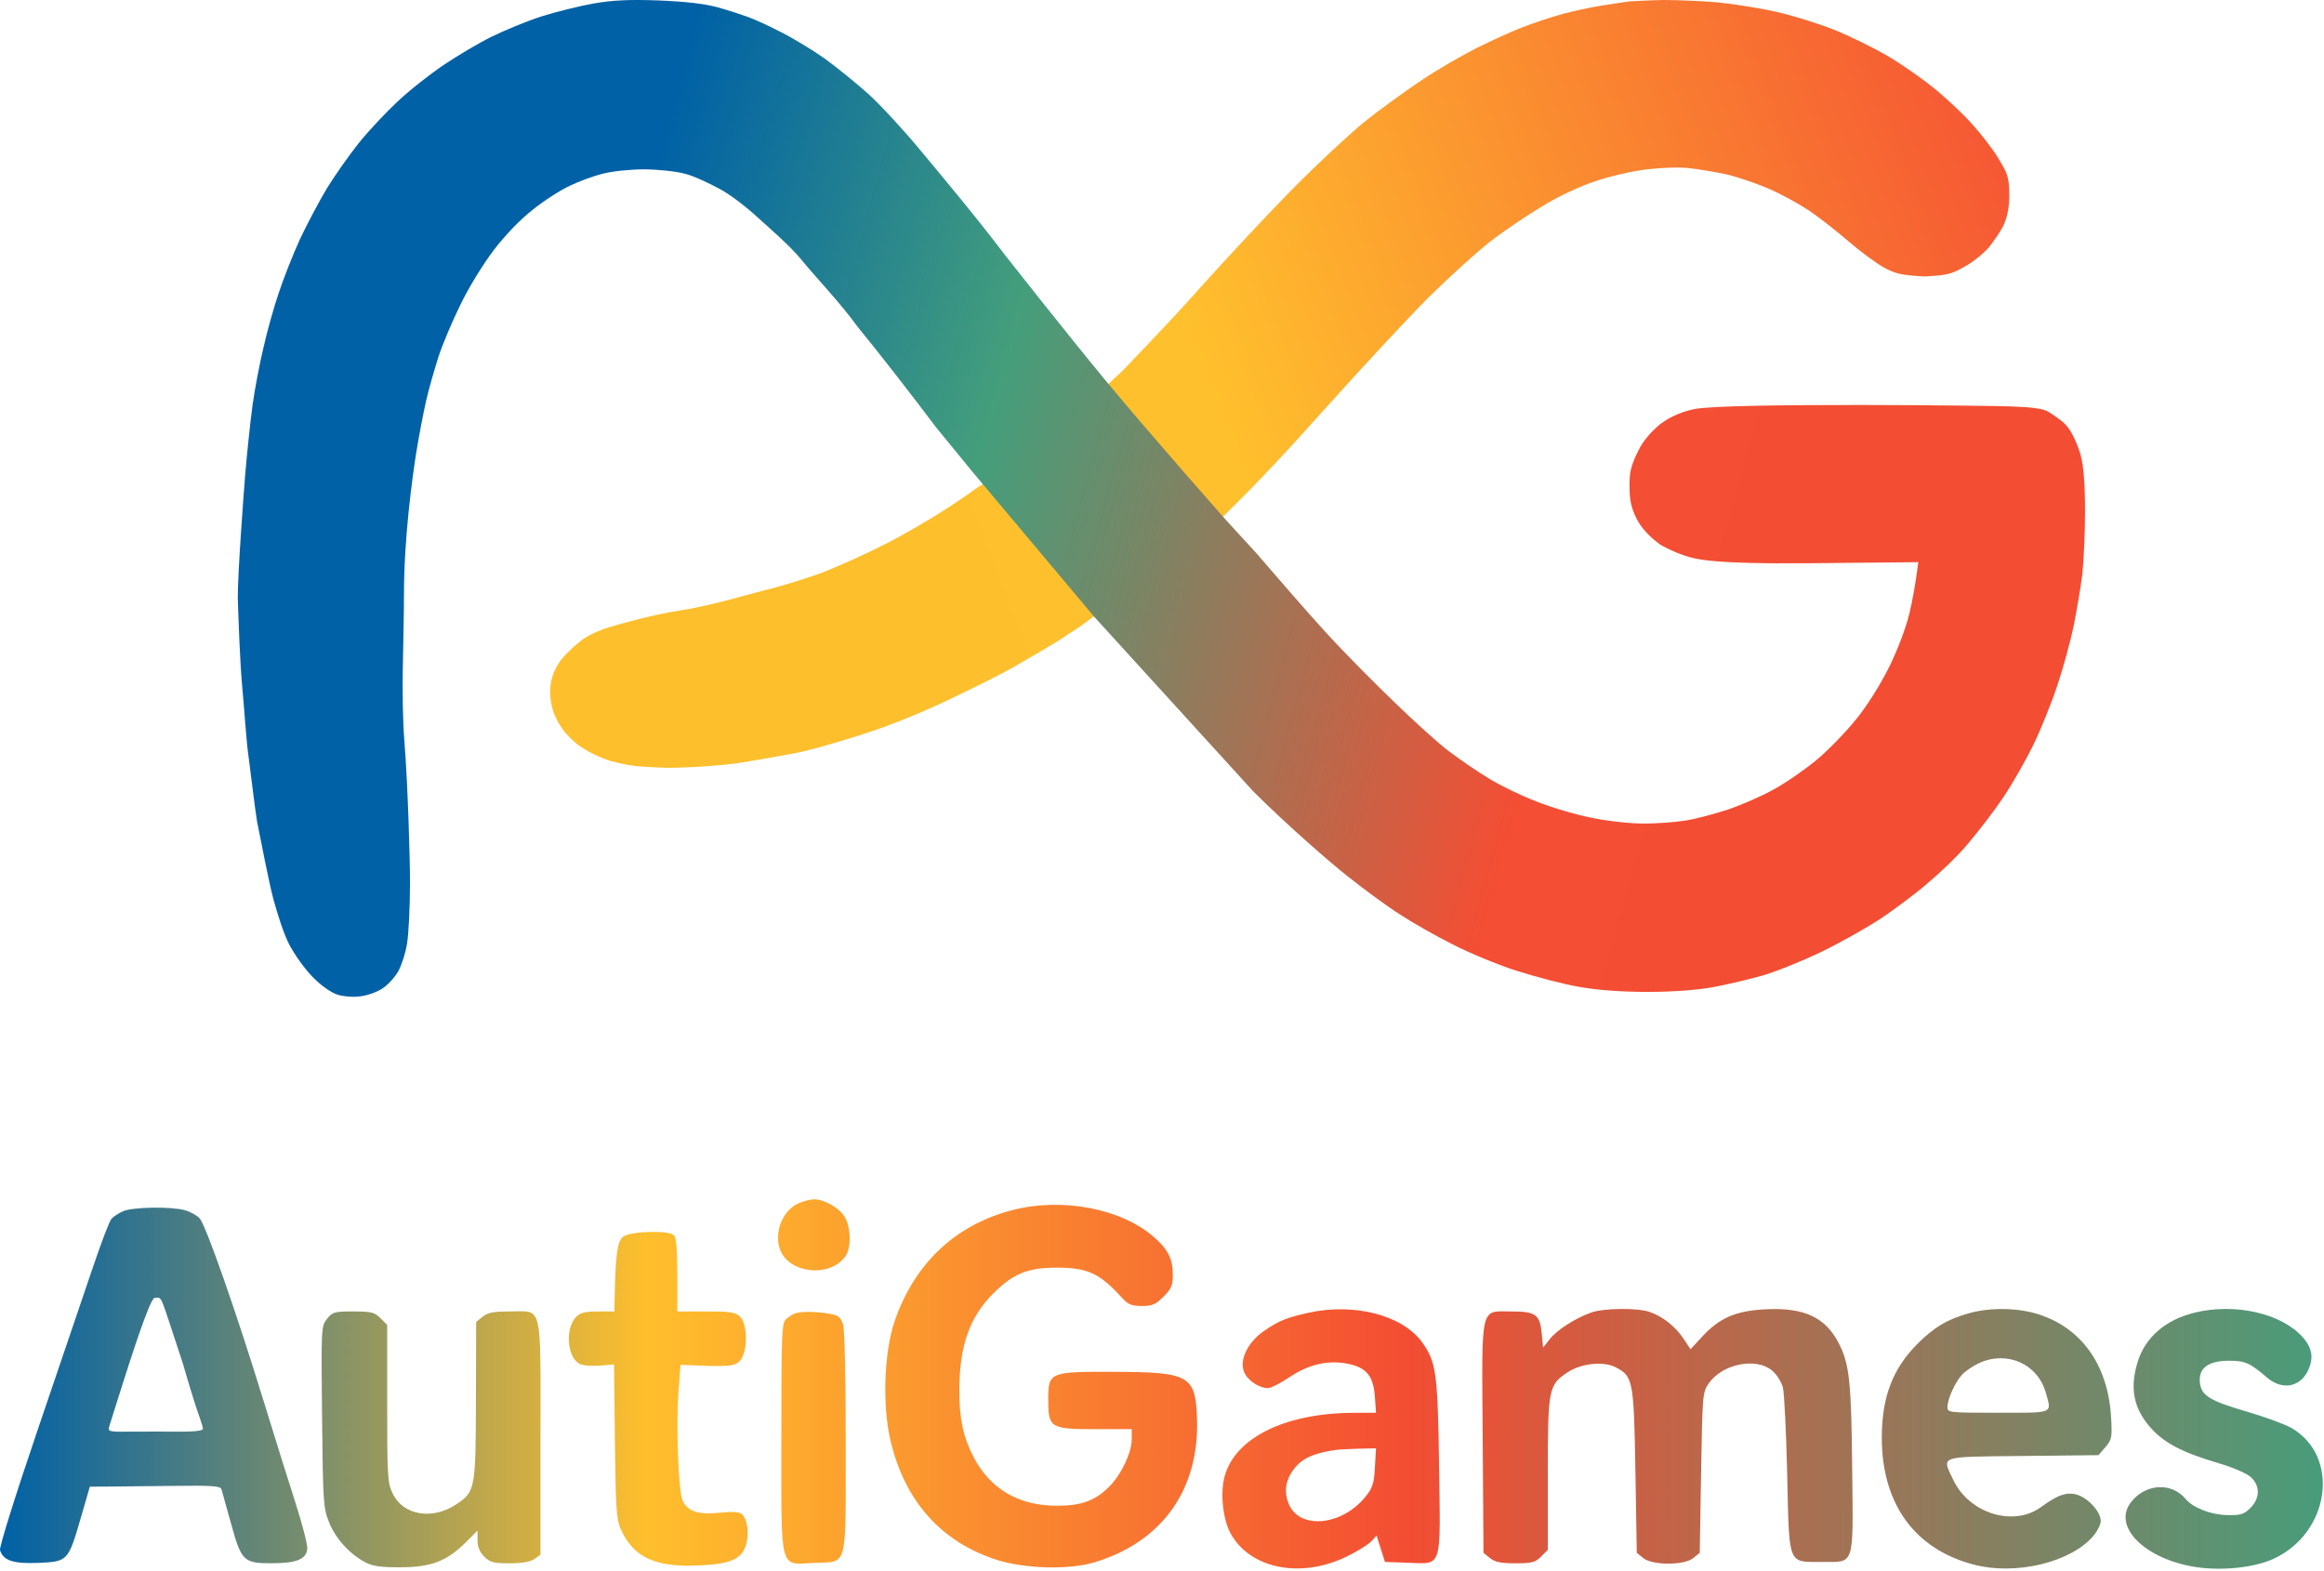 <svg width="849" height="574" viewBox="0 0 849 574" fill="none" xmlns="http://www.w3.org/2000/svg">
<path fill-rule="evenodd" clip-rule="evenodd" d="M291.771 439.567C286.06 442.051 282.79 449.875 284.84 456.152C287.813 465.256 303.2 467.009 308.885 458.891C311.036 455.821 310.866 448.309 308.56 444.528C306.523 441.187 301.046 438.085 297.295 438.147C296.003 438.169 293.517 438.808 291.771 439.567ZM369.662 442.127C348.937 447.556 334.07 461.616 326.844 482.618C322.93 493.992 322.268 513.514 325.355 526.482C330.566 548.37 343.767 563.207 363.868 569.765C374.199 573.136 390.503 573.575 399.894 570.736C424.654 563.249 438.288 543.993 437.281 517.93C436.684 502.471 434.457 501.246 406.807 501.164C383.284 501.095 382.946 501.24 382.946 511.415C382.946 521.629 383.715 522.108 400.101 522.108H413.446L413.436 525.858C413.424 530.658 409.641 538.649 405.318 543.009C400.161 548.21 395.17 550.061 386.234 550.086C372.301 550.126 361.881 544.093 355.732 532.429C351.948 525.251 350.446 518.365 350.446 508.195C350.446 491.832 354.13 481.245 362.858 472.529C370.11 465.289 375.454 463.108 385.946 463.108C397.302 463.108 401.639 465.09 409.781 474.004C412.151 476.599 413.356 477.108 417.131 477.108C420.932 477.108 422.183 476.571 425.046 473.708C427.938 470.816 428.446 469.613 428.446 465.658C428.446 459.807 426.632 456.279 421.259 451.68C409.223 441.378 387.718 437.396 369.662 442.127ZM44.946 442.494C43.295 443.213 41.366 444.5 40.657 445.353C39.949 446.207 36.957 454.038 34.009 462.757C31.061 471.475 22.075 497.929 14.039 521.544C5.58 546.406 -0.325 565.255 0.014 566.321C1.223 570.132 4.859 571.337 14.017 570.961C24.725 570.521 24.935 570.301 29.457 554.718L32.826 543.108L38.886 543.087C42.219 543.076 52.939 542.963 62.709 542.837C77.767 542.643 80.539 542.836 80.919 544.108C81.165 544.933 82.734 550.558 84.406 556.608C88.207 570.361 88.98 571.113 99.307 571.093C108.242 571.076 111.818 569.653 112.252 565.944C112.42 564.504 110.545 557.089 108.084 549.467C105.624 541.845 100.222 524.583 96.081 511.108C86.251 479.12 75.2 447.599 72.941 445.102C71.954 444.012 69.526 442.669 67.546 442.119C62.461 440.707 48.516 440.938 44.946 442.494ZM227.565 451.858C225.468 453.603 224.848 458.298 224.528 474.858L224.446 479.108H218.446C213.837 479.108 211.995 479.559 210.502 481.052C206.4 485.154 207.123 495.794 211.67 498.228C212.804 498.835 216.113 499.135 219.021 498.893L224.309 498.455L224.634 526.531C224.916 550.926 225.194 555.133 226.753 558.608C231.396 568.959 239.393 572.67 255.381 571.893C266.941 571.331 270.77 569.688 272.462 564.56C273.809 560.478 273.076 554.876 270.965 553.124C269.98 552.307 267.504 552.157 262.982 552.641C255.242 553.47 251.307 552.209 249.401 548.29C247.815 545.029 246.924 520.909 247.905 507.781L248.59 498.608L257.143 498.935C267.705 499.339 269.789 498.845 271.275 495.585C273.212 491.332 272.76 483.422 270.446 481.108C268.7 479.362 267.113 479.108 257.946 479.108H247.446V465.808C247.446 456.797 247.059 452.121 246.246 451.308C244.265 449.327 230.105 449.744 227.565 451.858ZM56.5 474.146C54.763 474.146 47.265 497.833 44.002 508.108C42.168 513.883 40.362 519.621 39.989 520.858C39.319 523.083 39.413 523.107 48.629 523.009C53.753 522.954 58.516 523.009 66.516 523.009C74.516 523.009 74.016 522.062 74.016 522.062C74.016 522.062 74.516 522.259 73.016 518.062C70.27 510.376 66.805 498.108 66.805 498.108C58 471.646 59.5 474.146 56.5 474.146ZM477.946 479.594C469.996 481.353 467.173 482.511 461.759 486.237C455.834 490.313 452.678 496.839 454.502 501.242C455.771 504.308 459.943 507.108 463.24 507.108C464.281 507.108 467.839 505.291 471.146 503.07C478.157 498.363 485.366 496.742 492.575 498.252C499.218 499.644 501.717 502.709 502.253 510.122L502.686 516.108L494.316 516.143C469.416 516.247 451.183 525.278 447.362 539.4C445.716 545.48 446.738 555.099 449.574 560.226C456.724 573.153 475.224 576.817 492.005 568.631C495.888 566.737 499.925 564.236 500.978 563.072L502.892 560.957L504.419 565.783L505.946 570.608L514.156 570.898C527.015 571.352 526.249 573.663 525.727 536C525.252 501.652 524.687 497.502 519.514 490.361C512.328 480.44 494.727 475.882 477.946 479.594ZM581.29 479.502C575.426 481.597 568.785 485.86 566.157 489.218L563.722 492.33L563.215 487.051C562.56 480.24 560.998 479.108 552.255 479.108C540.557 479.108 541.313 475.821 541.655 525.238L541.946 567.286L544.307 569.197C546.123 570.668 548.266 571.108 553.602 571.108C559.632 571.108 560.857 570.788 562.991 568.653L565.446 566.199V538.555C565.446 507.325 565.714 505.945 572.662 501.346C577.665 498.035 585.773 497.192 590.266 499.515C596.588 502.784 596.892 504.389 597.446 537.448L597.946 567.289L600.307 569.198C603.665 571.915 615.227 571.915 618.585 569.198L620.946 567.289L621.446 537.948C621.94 508.957 621.975 508.568 624.347 505.241C629.351 498.226 641.557 495.806 647.35 500.681C649.078 502.135 650.809 504.854 651.329 506.931C651.835 508.953 652.537 523.208 652.888 538.608C653.654 572.241 653.014 570.608 665.438 570.608C677.731 570.608 677.003 572.801 676.645 536.82C676.328 504.948 675.653 498.461 671.878 490.988C666.987 481.307 659.288 477.641 645.235 478.304C634.163 478.826 628.207 481.389 621.725 488.422L617.583 492.914L615.054 489.092C612.082 484.601 607.302 480.838 602.547 479.246C598.014 477.729 585.845 477.875 581.29 479.502ZM719.697 479.653C711.682 481.811 706.578 484.814 700.436 490.983C691.405 500.054 687.478 510.39 687.458 525.148C687.424 549.372 699.453 565.968 721.139 571.616C736.268 575.557 756.195 570.853 764.515 561.377C766.127 559.541 767.446 556.964 767.446 555.65C767.446 552.382 763.096 547.478 758.999 546.126C755.239 544.884 751.802 546.025 745.623 550.566C735.587 557.94 719.32 552.881 713.542 540.59C709.355 531.681 707.72 532.238 739.034 531.903L766.622 531.608L769.149 528.668C771.508 525.925 771.645 525.188 771.209 517.668C770.108 498.721 760.468 485.121 744.591 480.113C737.156 477.768 727.37 477.587 719.697 479.653ZM801.83 479.52C791.064 482.132 783.605 488.608 780.862 497.722C777.963 507.354 779.486 514.712 785.843 521.783C790.774 527.267 797.407 530.689 810.668 534.589C815.464 536 820.602 538.198 822.084 539.473C825.725 542.605 825.732 547.277 822.1 550.909C819.788 553.22 818.633 553.577 813.683 553.504C807.785 553.417 801.133 550.845 798.452 547.615C793.313 541.423 783.863 541.948 778.534 548.723C771.842 557.231 782.428 568.661 800.23 572.15C809.99 574.063 822.768 572.973 830.319 569.584C851.127 560.246 855.141 532.159 837.162 521.7C834.843 520.351 827.599 517.684 821.063 515.774C807.021 511.669 804.067 509.821 803.642 504.873C803.201 499.733 806.824 497.108 814.358 497.108C820.196 497.108 821.941 497.885 828.231 503.287C833.517 507.827 839.961 506.881 842.936 501.128C845.34 496.478 844.833 492.618 841.286 488.579C833.606 479.831 816.618 475.931 801.83 479.52ZM119.448 481.832C117.339 484.514 117.311 485.073 117.654 517.582C117.985 548.901 118.118 550.894 120.218 556.149C122.572 562.037 127.696 567.692 133.446 570.748C136.175 572.198 139.039 572.598 146.446 572.561C157.65 572.505 163.255 570.345 170.196 563.408L174.446 559.161V562.68C174.446 565.083 175.224 566.977 176.901 568.653C179.027 570.78 180.267 571.108 186.178 571.108C190.735 571.108 193.739 570.591 195.223 569.551L197.446 567.995V525.206C197.446 475.162 198.406 479.108 186.228 479.108C180.273 479.108 178.166 479.514 176.307 481.02L173.946 482.933L173.862 511.77C173.769 544.173 173.613 544.984 166.576 549.641C157.896 555.385 147.303 553.576 143.49 545.699C141.577 541.747 141.446 539.64 141.446 512.747V484.017L138.991 481.563C136.823 479.394 135.665 479.108 129.064 479.108C122.12 479.108 121.44 479.301 119.448 481.832ZM290.446 479.817C289.621 480.121 288.158 481.055 287.196 481.893C285.582 483.3 285.446 486.658 285.446 525.263C285.446 575.046 284.521 571.543 297.518 570.953C309.885 570.392 308.944 574.009 308.958 526.952C308.965 502.6 308.573 485.646 307.958 483.754C307.116 481.162 306.273 480.519 302.946 479.931C298.223 479.095 292.55 479.044 290.446 479.817ZM722.946 497.998C720.746 499.013 717.955 500.922 716.744 502.24C714.185 505.023 711.446 511.143 711.446 514.076C711.446 516.045 712.015 516.108 729.946 516.108C750.595 516.108 749.529 516.549 747.402 508.889C744.448 498.252 733.224 493.254 722.946 497.998ZM487.446 529.768C480.226 530.886 476.23 532.59 473.481 535.72C469.718 540.007 468.819 544.671 470.829 549.482C474.768 558.911 490.264 557.427 498.821 546.802C501.442 543.548 501.944 541.987 502.279 536.052L502.672 529.108L496.309 529.244C492.809 529.319 488.821 529.555 487.446 529.768Z" fill="url(#paint0_linear_376_3609)"/>
<path d="M585.334 2C589.234 1.4 593.734 0.7 595.334 0.5C596.934 0.4 602.634 0.1 607.834 0C613.034 0 622.034 0.4 627.834 0.9C633.634 1.5 643.034 3 648.834 4.3C654.634 5.6 664.034 8.5 669.834 10.8C675.634 13.1 684.334 17.4 689.334 20.3C694.334 23.2 701.934 28.5 706.234 32C710.634 35.5 716.934 41.4 720.234 45.1C723.634 48.8 727.934 54.4 729.834 57.5C733.034 62.9 734.027 63.983 734.027 71.5C734.027 77 732.834 80.5 731.634 82.9C730.634 84.8 728.334 88.2 726.534 90.4C724.634 92.6 720.734 95.8 717.734 97.4C712.834 100.1 712.027 100.5 703.027 101C694.527 100.5 692.734 100.1 688.334 97.8C685.634 96.3 679.734 92 675.334 88.2C670.934 84.4 664.434 79.3 660.834 76.9C657.234 74.5 650.534 70.8 645.834 68.8C641.134 66.8 634.234 64.5 630.334 63.6C626.434 62.8 620.434 61.8 616.834 61.4C613.234 61 606.334 61.3 601.334 61.9C596.334 62.5 588.034 64.4 582.834 66.2C577.234 68 569.134 71.8 563.334 75.4C557.834 78.7 549.234 84.5 544.334 88.3C539.334 92.2 529.234 101.4 521.734 108.8C514.234 116.3 497.934 133.9 485.334 147.9C472.834 161.9 459.5 176.5 446.5 189C433.5 201.5 403.325 222.264 398.5 226C393.675 229.736 390.5 231.5 390.5 231.5C386.3 234.6 377.6 239.4 371.5 243C365.457 246.567 353.745 252.194 346.04 255.896L345.825 256C338.125 259.7 325.725 264.8 318.325 267.2C310.925 269.7 300.125 272.9 294.325 274.3C288.525 275.7 278.1 277.3 271.5 278.5C264.9 279.6 252 280.5 243.5 280.5C229.5 280 229.5 279.5 223 278C218.9 276.7 213.9 274.2 211 272C208 269.5 205.8 267.2 204 264C201.5 259.556 201 256 201 252.5C201 249 202 245 205 241C208 237.5 210.4 235.5 213 233.5C216 231.5 219.4 230.1 223 229C226.6 227.9 237.8 224.7 248.5 223C259.2 221.4 272.025 217.5 278.325 215.9C284.625 214.4 294.325 211.4 299.825 209.4C305.325 207.3 315.425 202.8 322.325 199.3C329.225 195.9 339.625 189.8 345.525 186C353.025 181.1 355.975 178.9 356.5 178.5C356.5 178.5 370.312 169.537 382.5 160C392.941 151.83 401.923 142.969 403 142C405.334 139.9 409.693 135.9 411 134.5C412.307 133.1 427.734 117.2 437.734 105.9C447.834 94.6 463.334 78 472.134 69.1C481.034 60.1 492.834 49.1 498.334 44.6C503.834 40.2 513.334 33.3 519.334 29.3C525.334 25.3 534.334 20.1 539.334 17.6C544.334 15.1 551.734 11.7 555.834 10.1C559.934 8.5 566.734 6.2 570.834 5.1C574.934 4 581.434 2.6 585.334 2Z" fill="url(#paint1_linear_376_3609)"/>
<path d="M335.879 54.467C341.779 61.567 356.501 79.067 367.301 93.367C367.301 93.367 389.389 121.477 403.867 138.967C420.723 159.328 447.867 189.967 447.867 189.967L458.867 201.967C465.767 209.967 476.901 222.867 484.201 230.867C491.501 238.867 503.267 250.667 509.867 256.967C516.367 263.267 524.901 271.067 529.201 274.367C533.601 277.667 540.301 282.267 544.201 284.567C548.101 286.967 555.701 290.667 561.201 292.767C566.701 294.967 575.801 297.667 581.501 298.767C587.201 299.967 595.501 300.867 600.501 300.867C605.301 300.867 612.101 300.367 615.701 299.767C619.301 299.267 626.201 297.367 631.201 295.767C636.201 294.067 643.801 290.767 648.201 288.267C652.601 285.867 659.601 280.967 663.701 277.567C667.801 274.167 674.301 267.467 678.001 262.867C682.301 257.567 686.901 250.167 690.301 243.367C693.501 236.767 696.401 228.967 697.601 223.867C698.701 219.167 699.801 213.167 700.801 205.367L660.501 205.767C625.601 206.067 619.667 204.367 615.367 202.967C612.567 202.067 606.867 199.467 605.867 198.467C601.867 195.467 599.267 192.267 597.867 189.467C595.967 185.667 595.301 182.767 595.301 177.867C595.201 172.567 595.801 170.167 598.401 164.867C600.301 160.867 603.267 157.767 605.867 155.467C608.367 153.367 612.867 150.717 618.867 149.467C630.867 146.967 733.174 148.267 734.367 148.467C735.56 148.667 745.16 148.467 748.367 150.467C751.367 152.408 754.201 154.167 755.901 156.767C757.501 159.067 759.401 163.467 760.201 166.667C761.201 170.467 761.701 177.167 761.701 186.867C761.701 194.867 761.201 205.167 760.701 209.867C760.101 214.567 758.701 222.867 757.601 228.367C756.501 233.867 753.801 243.767 751.601 250.367C749.401 256.967 745.401 266.867 742.701 272.367C740.001 277.867 735.201 286.267 732.001 291.067C728.801 295.867 722.901 303.567 718.901 308.267C715.001 312.967 708.601 318.967 704.301 322.567C700.101 326.267 692.301 332.067 687.101 335.567C681.901 338.967 672.001 344.567 665.101 347.867C658.201 351.167 648.601 355.067 643.601 356.467C638.601 357.867 630.601 359.767 625.601 360.667C620.001 361.667 611.101 362.367 602.101 362.367C592.601 362.367 584.001 361.767 577.101 360.567C571.301 359.567 561.001 356.867 554.101 354.667C547.201 352.467 536.601 348.067 530.601 344.967C524.601 341.967 515.801 336.967 511.101 333.867C506.401 330.867 497.901 324.567 492.101 319.967C486.301 315.367 470.601 301.867 457.701 288.967L399.867 225.467L355.367 172.5L341.867 156C332.867 144.033 320.367 127.967 313.367 119.467C306.867 110.467 297.367 100.588 292.867 95C288.867 90.033 281.167 83.4 276.867 79.5C272.667 75.6 266.667 71 262.867 69C259.167 67 253.479 64.267 250.179 63.467C246.879 62.567 240.079 61.867 235.179 61.867C230.279 61.867 223.479 62.567 220.179 63.467C216.879 64.267 211.479 66.267 208.179 67.867C204.879 69.367 198.779 73.267 194.679 76.567C190.079 80.167 184.579 85.867 180.379 91.367C176.579 96.367 171.079 105.267 168.179 111.367C165.179 117.467 161.579 125.967 160.179 130.367C158.779 134.767 156.679 141.967 155.679 146.367C154.679 150.767 152.979 159.567 151.979 165.867C150.579 174.867 147.575 196.567 147.575 217.367C147.575 234.867 146.379 253.367 147.779 271.467C148.979 286.567 149.775 313.267 149.775 322.367C149.775 331.467 149.275 341.567 148.675 344.867C148.175 348.167 146.675 352.667 145.475 354.867C144.275 356.967 141.675 359.867 139.775 361.067C137.875 362.367 134.275 363.667 131.775 363.967C129.175 364.367 125.575 364.067 123.275 363.367C120.875 362.567 117.275 360.067 114.275 356.967C111.475 354.167 107.575 348.767 105.575 344.867C103.575 340.967 101.376 333.967 99.876 328.467C98.376 322.967 95.176 306.567 93.876 299.967C92.876 293.467 91.672 282.867 90.873 276.967C89.972 270.967 89.275 259.267 88.475 250.667C87.675 241.967 87.167 227.567 86.867 218.467C86.867 209.067 88.879 182.167 89.579 173.367C90.279 165.167 91.48 153.667 92.279 147.867C93.079 142.067 94.879 132.667 96.279 126.867C97.579 121.067 100.079 112.067 101.879 106.867C103.579 101.667 107.079 92.867 109.579 87.367C112.179 81.867 116.58 73.567 119.38 68.867C122.28 64.167 127.48 56.767 130.98 52.367C134.48 47.967 140.979 41.067 145.279 37.067C149.579 32.967 157.279 26.967 162.179 23.667C167.079 20.367 174.979 15.667 179.679 13.367C184.379 11.067 192.579 7.667 197.879 5.967C203.279 4.267 211.879 2.167 216.879 1.267C223.879 0.067 229.779 -0.233 240.679 0.167C250.579 0.567 257.379 1.367 262.179 2.667C266.079 3.767 270.979 5.367 273.179 6.167C275.379 6.967 280.779 9.367 285.179 11.667C289.579 13.867 296.879 18.267 301.379 21.467C305.879 24.767 313.079 30.567 317.379 34.467C321.679 38.367 329.979 47.367 335.879 54.467Z" fill="url(#paint2_linear_376_3609)"/>
<defs>
<linearGradient id="paint0_linear_376_3609" x1="0" y1="505.617" x2="848.569" y2="505.617" gradientUnits="userSpaceOnUse">
<stop stop-color="#0061A6"/>
<stop offset="0.279" stop-color="#FFBF2D"/>
<stop offset="0.606" stop-color="#F34D33"/>
<stop offset="1" stop-color="#489C7B"/>
</linearGradient>
<linearGradient id="paint1_linear_376_3609" x1="734" y1="50.5" x2="201" y2="253.5" gradientUnits="userSpaceOnUse">
<stop stop-color="#F55634"/>
<stop offset="0.534" stop-color="#FFC02D"/>
<stop offset="0.875" stop-color="#FEBF2C"/>
</linearGradient>
<linearGradient id="paint2_linear_376_3609" x1="727.367" y1="294.967" x2="94.867" y2="121.467" gradientUnits="userSpaceOnUse">
<stop offset="0.111" stop-color="#F34D33"/>
<stop offset="0.255" stop-color="#F44E34"/>
<stop offset="0.596" stop-color="#449E7C"/>
<stop offset="0.812" stop-color="#0061A6"/>
</linearGradient>
</defs>
</svg>

